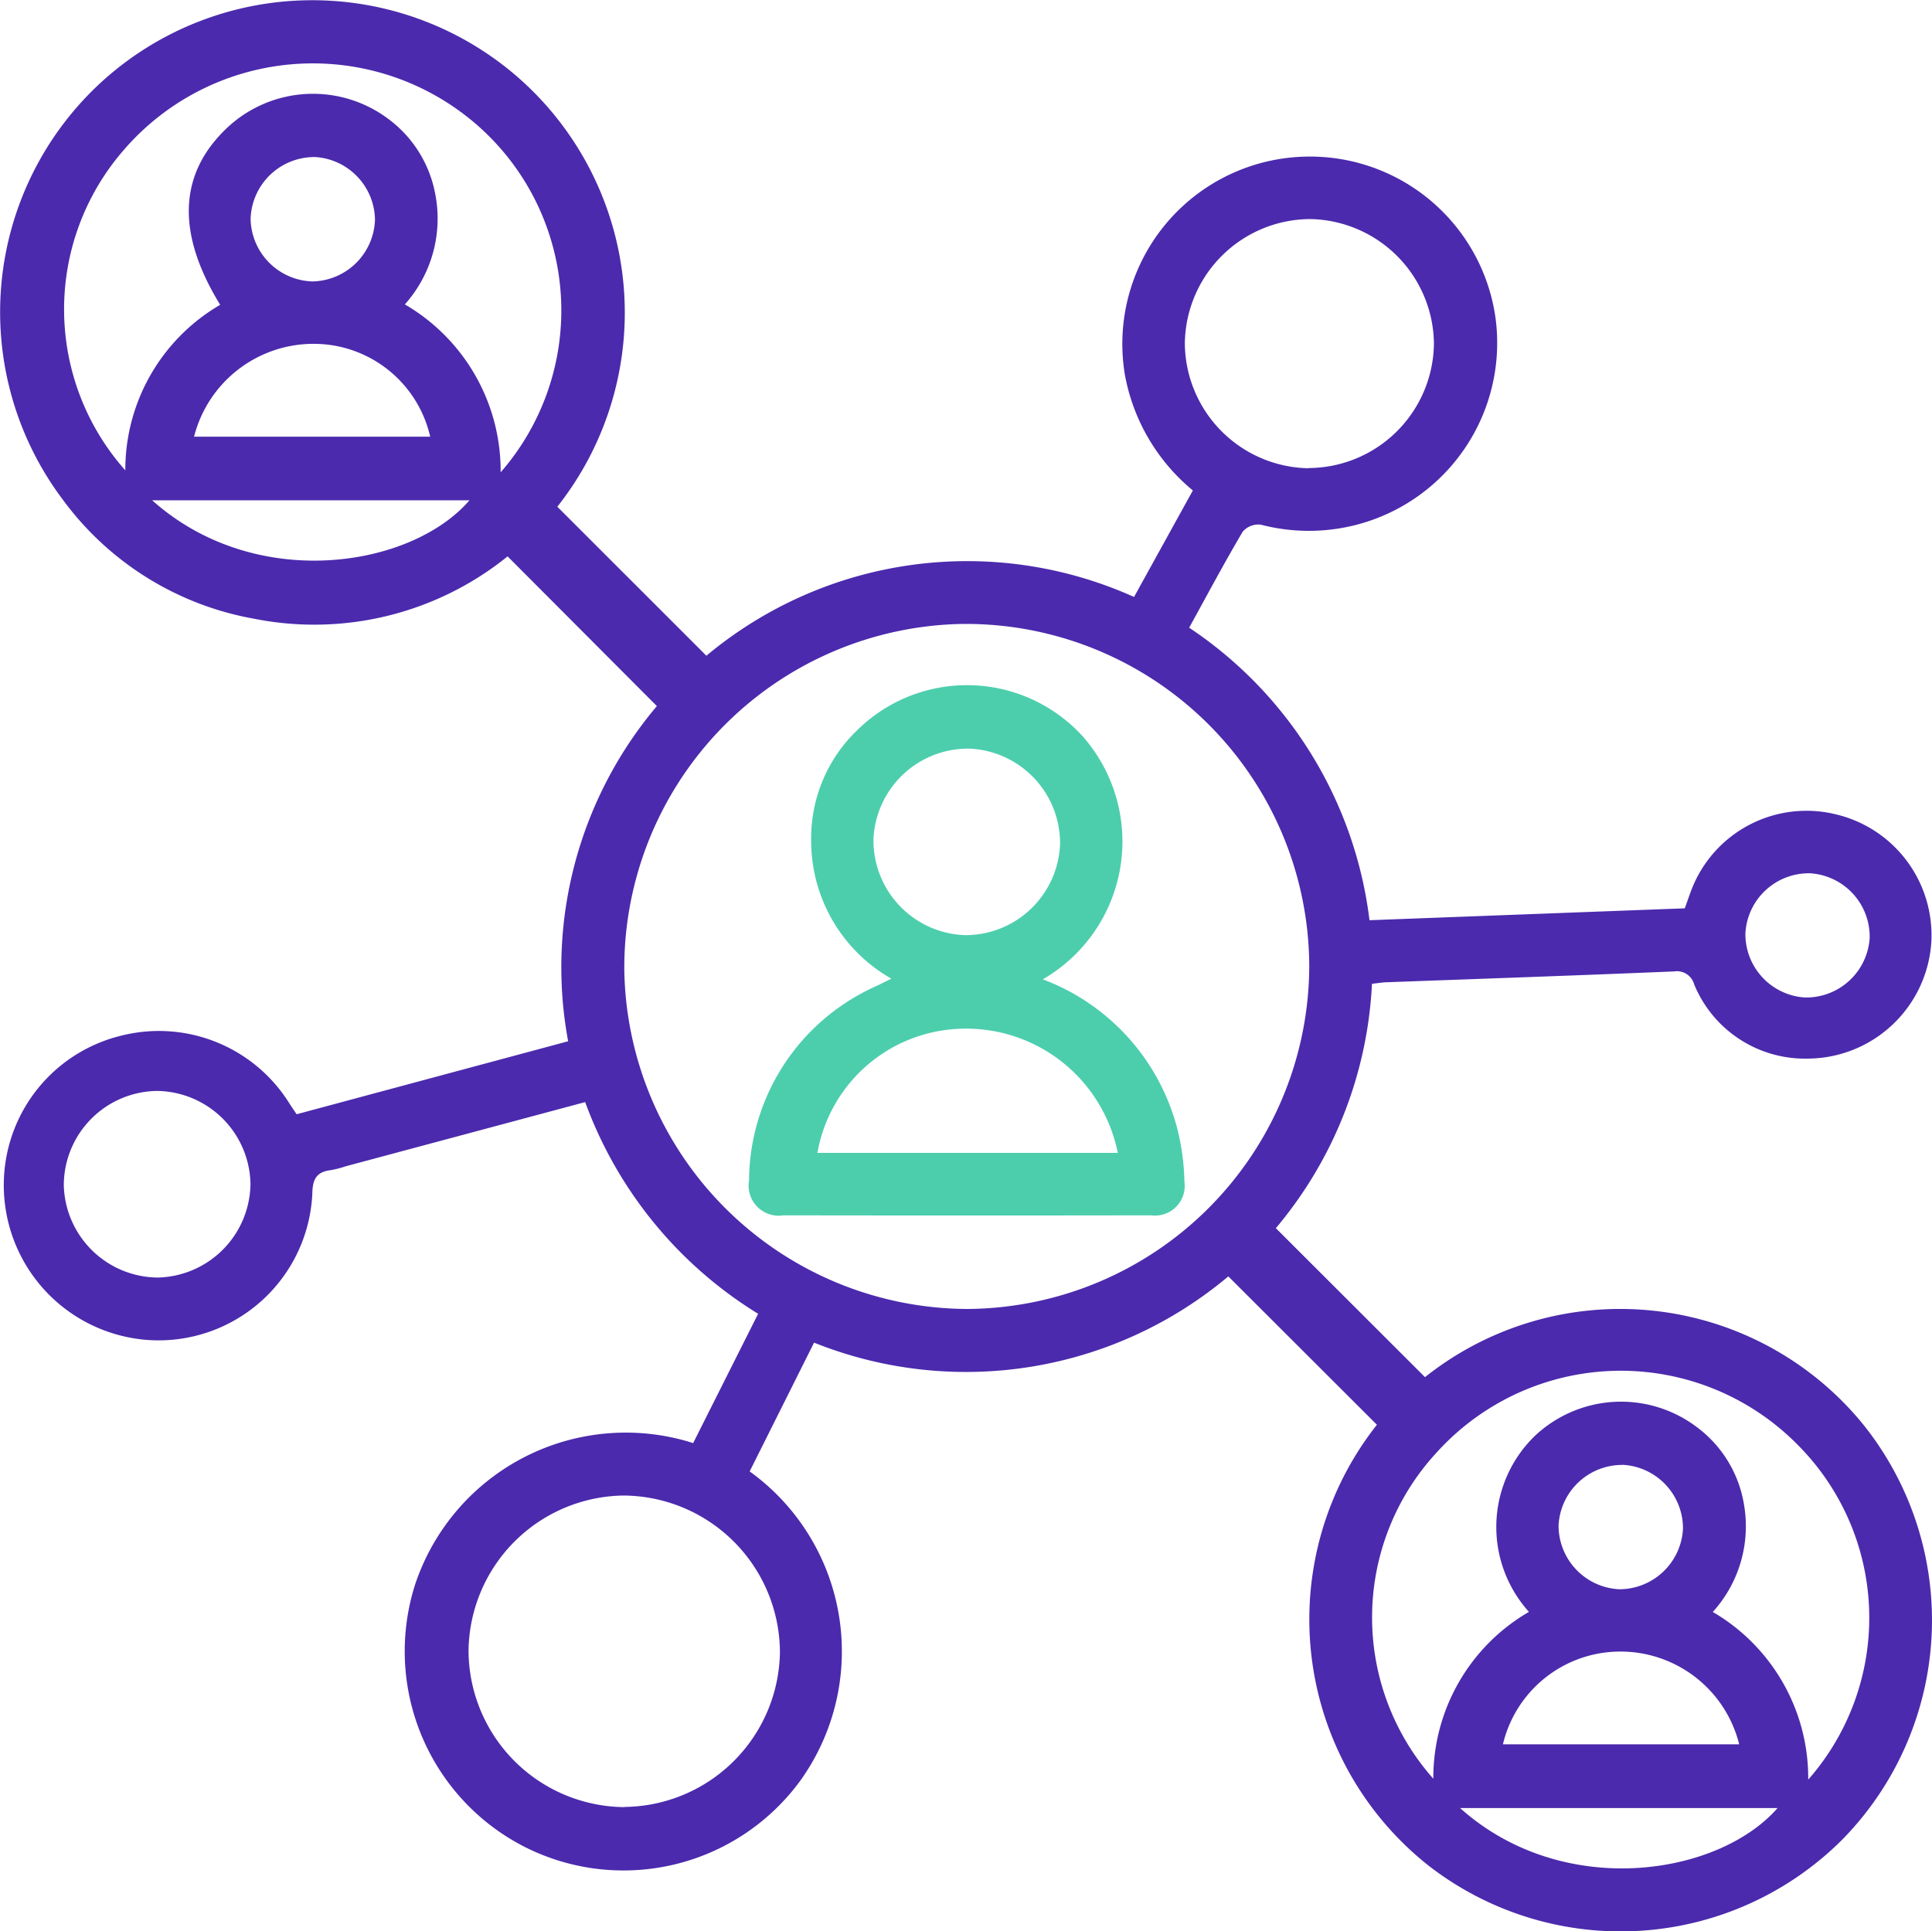 <svg xmlns="http://www.w3.org/2000/svg" width="45" height="44.986" viewBox="0 0 45 44.986">
  <g id="icn-3" transform="translate(-426.373 -1063)">
    <g id="Group_227" data-name="Group 227" transform="translate(1367.143 1449.472)">
      <path id="Path_54" data-name="Path 54" d="M-907.579-354.392a7.3,7.3,0,0,1,10.205,1.1,7.293,7.293,0,0,1-.48,9.667,7.3,7.3,0,0,1-9.626.625,7.314,7.314,0,0,1-1.219-10.283l-3.461-3.456a9.5,9.5,0,0,1-9.649,1.543l-1.5,3a5.167,5.167,0,0,1,1.187,7.194,5.1,5.1,0,0,1-6.429,1.552,5.115,5.115,0,0,1-2.552-6.106,5.172,5.172,0,0,1,6.478-3.3l1.513-3.012a9.686,9.686,0,0,1-4.028-4.931l-5.573,1.494a2.513,2.513,0,0,1-.349.091c-.327.038-.427.2-.433.537a3.584,3.584,0,0,1-3.851,3.418,3.615,3.615,0,0,1-3.332-3.767,3.579,3.579,0,0,1,2.737-3.322,3.581,3.581,0,0,1,3.92,1.593c.049.075.1.149.16.239l6.324-1.7a9.43,9.43,0,0,1,2.067-7.808l-3.477-3.487a7.169,7.169,0,0,1-5.9,1.453,7.061,7.061,0,0,1-4.467-2.784,7.266,7.266,0,0,1,.924-9.735,7.284,7.284,0,0,1,9.677-.1,7.285,7.285,0,0,1,.924,10.009l3.472,3.471a9.472,9.472,0,0,1,9.961-1.369l1.37-2.481a4.555,4.555,0,0,1-1.581-2.682,4.364,4.364,0,0,1,4.081-5.09,4.364,4.364,0,0,1,4.549,3.75,4.377,4.377,0,0,1-3.228,4.819,4.426,4.426,0,0,1-2.238,0,.484.484,0,0,0-.421.162c-.428.725-.825,1.469-1.248,2.238a9.58,9.58,0,0,1,4.2,6.814l7.344-.277c.052-.145.1-.283.151-.42A2.87,2.87,0,0,1-898-367.5a2.894,2.894,0,0,1,2.211,3.022,2.9,2.9,0,0,1-2.875,2.666,2.791,2.791,0,0,1-2.646-1.731.417.417,0,0,0-.467-.3c-2.219.093-4.438.169-6.657.251-.118,0-.235.022-.38.037a9.561,9.561,0,0,1-2.239,5.693Zm-10.671-1.588a8.014,8.014,0,0,0,7.975-7.993,8,8,0,0,0-8.046-7.965,8.014,8.014,0,0,0-7.908,8.058A8.026,8.026,0,0,0-918.25-355.98Zm-7.972,11.6a3.659,3.659,0,0,0,3.618-3.6,3.665,3.665,0,0,0-3.658-3.654,3.66,3.66,0,0,0-3.595,3.623A3.659,3.659,0,0,0-926.222-344.376Zm-9.421-34.994c-1.038-1.691-.965-3.083.2-4.155a2.922,2.922,0,0,1,3.708-.18,2.817,2.817,0,0,1,1.095,1.717,3,3,0,0,1-.7,2.611,4.489,4.489,0,0,1,2.231,3.912,5.737,5.737,0,0,0-.474-8.024,5.815,5.815,0,0,0-8.33.545,5.648,5.648,0,0,0,.062,7.433A4.445,4.445,0,0,1-935.644-379.37Zm36.99,34.358a5.706,5.706,0,0,0-.265-7.819,5.782,5.782,0,0,0-8.4.21,5.66,5.66,0,0,0-.067,7.588,4.469,4.469,0,0,1,2.227-3.887,2.953,2.953,0,0,1,.139-4.1,2.926,2.926,0,0,1,3.777-.2,2.808,2.808,0,0,1,1.088,1.772,2.97,2.97,0,0,1-.722,2.53A4.479,4.479,0,0,1-898.653-345.012Zm-11.64-30.553a2.933,2.933,0,0,0,2.922-2.9,2.934,2.934,0,0,0-2.88-2.9,2.933,2.933,0,0,0-2.922,2.9A2.934,2.934,0,0,0-910.294-375.564Zm-24.643,16.679a2.205,2.205,0,0,0-2.167-2.169,2.2,2.2,0,0,0-2.181,2.2,2.207,2.207,0,0,0,2.19,2.147A2.209,2.209,0,0,0-934.936-358.885ZM-936.25-376.3h5.5a2.782,2.782,0,0,0-2.624-2.161A2.871,2.871,0,0,0-936.25-376.3Zm35.989,30.461a2.849,2.849,0,0,0-2.818-2.16,2.81,2.81,0,0,0-2.685,2.16Zm-36.964-28.978c2.406,2.15,6.034,1.574,7.389,0Zm30.463,30.463c2.394,2.144,6.011,1.584,7.395,0Zm-26.715-38.459a1.485,1.485,0,0,0-1.456,1.44,1.486,1.486,0,0,0,1.44,1.457,1.486,1.486,0,0,0,1.457-1.441A1.485,1.485,0,0,0-933.476-382.816Zm33.361,18.066a1.479,1.479,0,0,0,1.383,1.511,1.481,1.481,0,0,0,1.511-1.382,1.48,1.48,0,0,0-1.384-1.511A1.479,1.479,0,0,0-900.115-364.75Zm-2.867,12.4a1.483,1.483,0,0,0-1.485,1.41,1.485,1.485,0,0,0,1.412,1.486,1.486,1.486,0,0,0,1.486-1.411A1.483,1.483,0,0,0-902.982-352.35Z" transform="translate(0 0)" fill="#4b2aad"/>
      <path id="Path_55" data-name="Path 55" d="M-789.613-247.585a5.081,5.081,0,0,1,3.149,3.546,5.47,5.47,0,0,1,.149,1.162.692.692,0,0,1-.772.79q-4.284.007-8.568,0a.7.7,0,0,1-.8-.811,4.985,4.985,0,0,1,2.748-4.427c.092-.051.191-.09.286-.136.077-.037.152-.076.279-.14a3.689,3.689,0,0,1-1.866-3.195,3.489,3.489,0,0,1,1.113-2.632,3.642,3.642,0,0,1,5.227.2A3.707,3.707,0,0,1-789.613-247.585Zm1.746,4.043a3.6,3.6,0,0,0-3.722-2.889,3.5,3.5,0,0,0-3.274,2.889Zm-5.69-7.315a2.207,2.207,0,0,0,2.138,2.243,2.206,2.206,0,0,0,2.208-2.127,2.206,2.206,0,0,0-2.117-2.218A2.206,2.206,0,0,0-793.557-250.858Z" transform="translate(-126.868 -116.074)" fill="#4ccead"/>
    </g>
  </g>
</svg>
